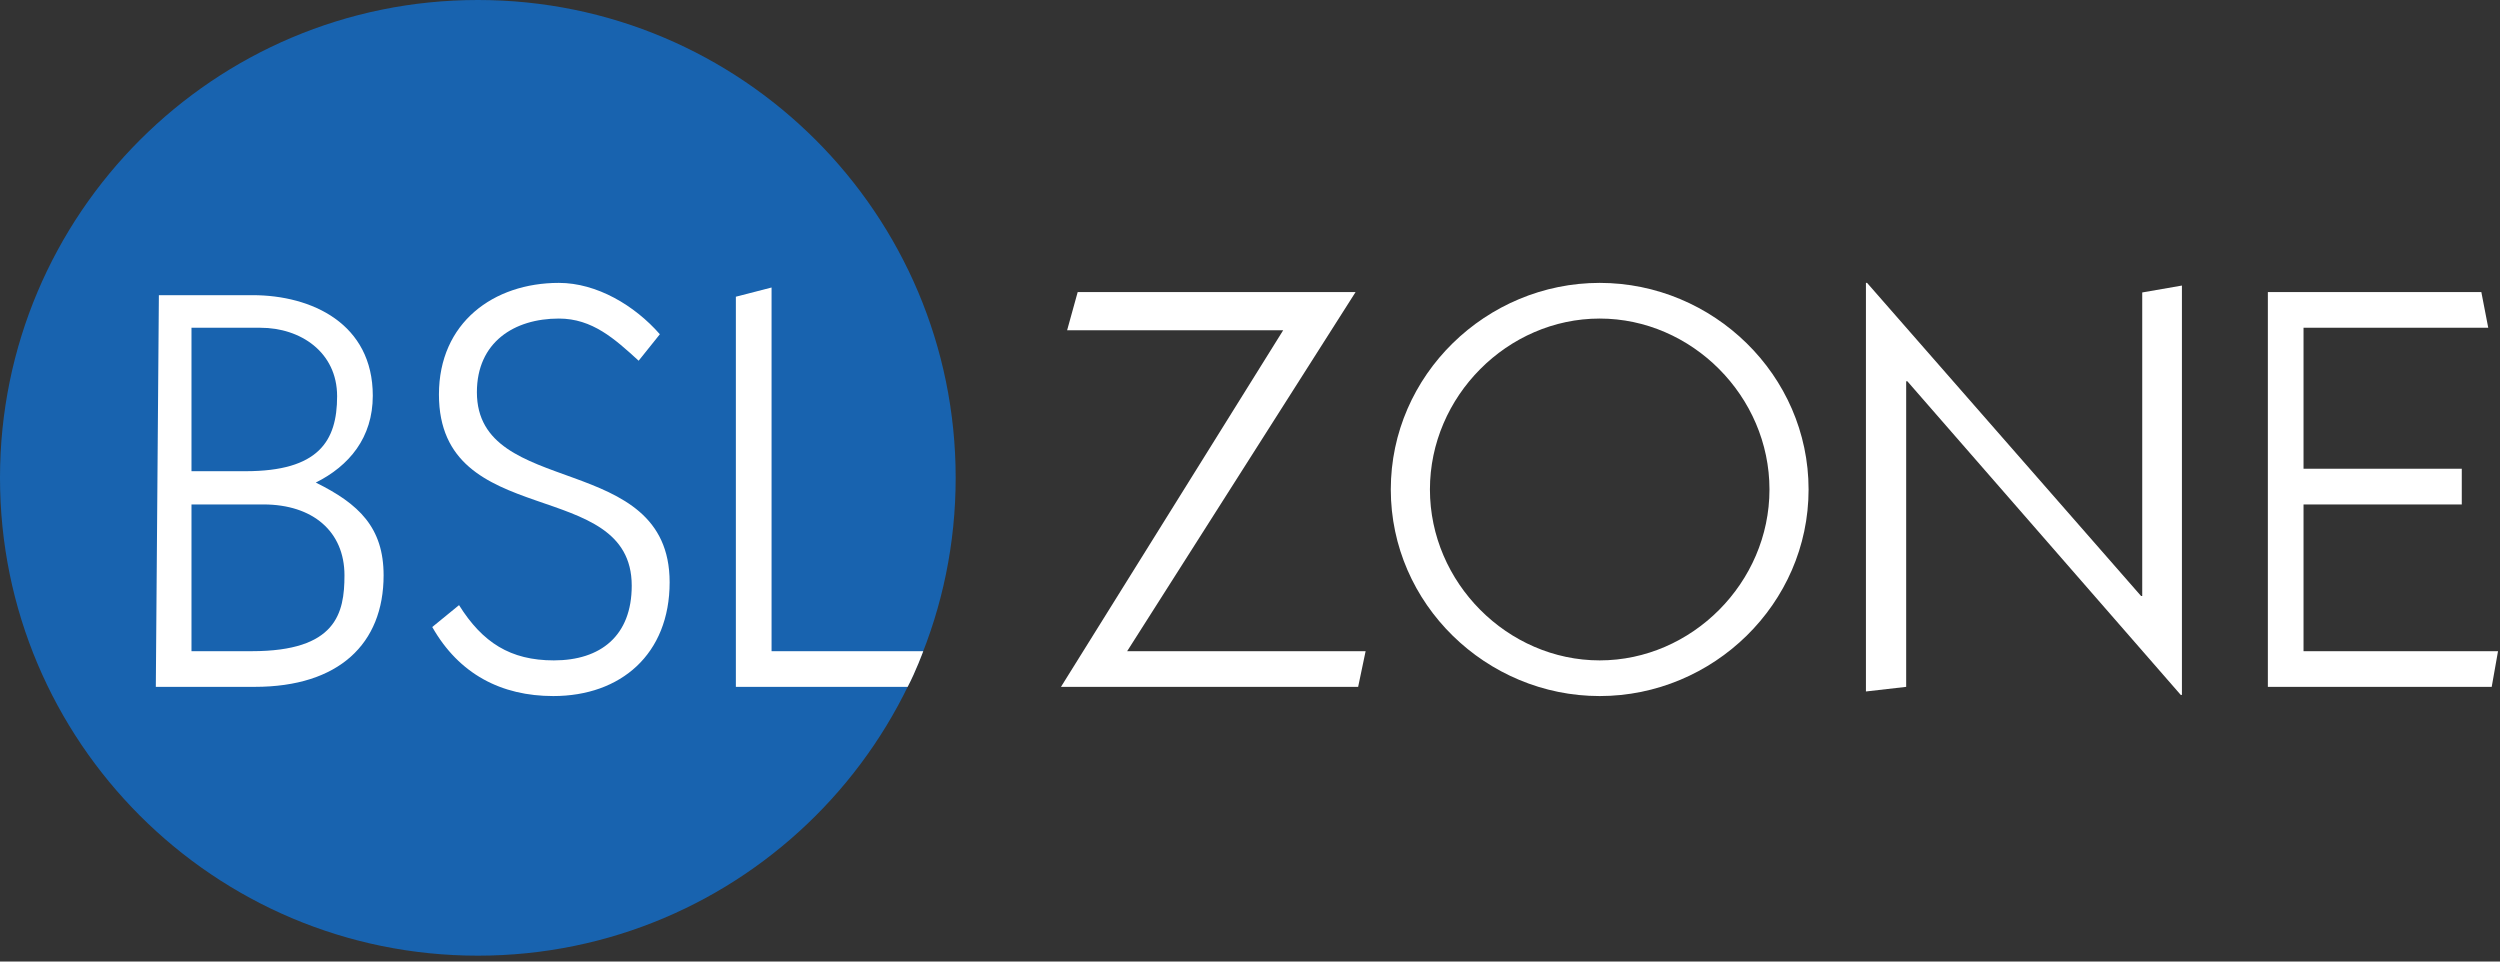 <?xml version="1.0" encoding="UTF-8" standalone="no"?><!DOCTYPE svg PUBLIC "-//W3C//DTD SVG 1.1//EN" "http://www.w3.org/Graphics/SVG/1.1/DTD/svg11.dtd"><svg width="100%" height="100%" viewBox="0 0 104 40" version="1.1" xmlns="http://www.w3.org/2000/svg" xmlns:xlink="http://www.w3.org/1999/xlink" xml:space="preserve" xmlns:serif="http://www.serif.com/" style="fill-rule:evenodd;clip-rule:evenodd;stroke-linejoin:round;stroke-miterlimit:2;"><rect x="0" y="0" width="104" height="40" fill="#333333" stroke="none"/><g><path d="M39.756,19.878c0,10.978 -8.9,19.878 -19.878,19.878c-10.978,0 -19.878,-8.9 -19.878,-19.878c0,-10.978 8.9,-19.878 19.878,-19.878c10.978,0 19.878,8.9 19.878,19.878" style="fill:#1863af;fill-rule:nonzero;"/><path d="M10.505,12.279c2.47,0 5.003,1.189 5.003,4.181c0,1.747 -0.982,2.921 -2.371,3.615c1.795,0.886 2.821,1.871 2.821,3.858c0,2.849 -1.863,4.64 -5.359,4.64l-4.117,0l0.127,-16.294l3.896,0Zm-2.539,7.323l2.25,0c3.036,0 3.808,-1.251 3.808,-3.118c0,-1.843 -1.533,-2.849 -3.185,-2.849l-2.873,0l0,5.967Zm0,7.487l2.514,0c3.508,0 3.85,-1.576 3.85,-3.156c0,-1.819 -1.313,-2.948 -3.371,-2.948l-2.993,0l0,6.104Z" style="fill:#fff;fill-rule:nonzero;"/><path d="M19.096,25.174c0.975,1.556 2.135,2.298 3.945,2.298c1.949,0 3.239,-1.024 3.239,-3.107c0,-4.596 -8.02,-2.231 -8.02,-7.953c0,-2.992 2.274,-4.644 4.989,-4.644c1.578,0 3.156,0.94 4.201,2.137l-0.882,1.101c-0.998,-0.91 -1.926,-1.754 -3.319,-1.754c-1.856,0 -3.41,0.982 -3.41,3.064c0,4.461 8.018,2.395 8.018,7.906c0,2.992 -2.032,4.734 -4.84,4.734c-2.158,0 -3.921,-0.909 -5.035,-2.872l1.114,-0.91Z" style="fill:#fff;fill-rule:nonzero;"/><path d="M37.758,28.573c-0.381,-0.001 -7.146,0 -7.146,0l0,-16.23l1.485,-0.383l0,15.129l6.31,0c0,0 -0.311,0.85 -0.649,1.484Z" style="fill:#fff;fill-rule:nonzero;"/><path d="M44.832,12.151l11.56,0l-9.502,14.938l9.92,0l-0.311,1.484l-12.362,0l9.243,-14.833l-8.988,0l0.44,-1.589Z" style="fill:#fff;fill-rule:nonzero;"/><path d="M75.237,20.362c0,4.764 -3.974,8.594 -8.69,8.594c-4.716,0 -8.69,-3.83 -8.69,-8.594c0,-4.764 3.974,-8.594 8.69,-8.594c4.716,0 8.69,3.83 8.69,8.594m-15.752,0c0,3.878 3.232,7.11 7.062,7.11c3.831,0 7.063,-3.232 7.063,-7.11c0,-3.878 -3.232,-7.11 -7.063,-7.11c-3.83,0 -7.062,3.232 -7.062,7.11" style="fill:#fff;fill-rule:nonzero;"/><path d="M89.117,12.166l1.651,-0.287l0,17.03l-0.048,0l-11.374,-13.048l-0.049,0l0,12.712l-1.674,0.192l0,-16.997l0.048,0l11.398,13.026l0.048,0l0,-12.628Z" style="fill:#fff;fill-rule:nonzero;"/><path d="M94.343,28.573l0,-16.422l8.881,0l0.287,1.484l-7.684,0l0,5.865l6.583,0l0,1.485l-6.583,0l0,6.104l8.091,0l-0.263,1.484l-9.312,0Z" style="fill:#fff;fill-rule:nonzero;"/></g></svg>